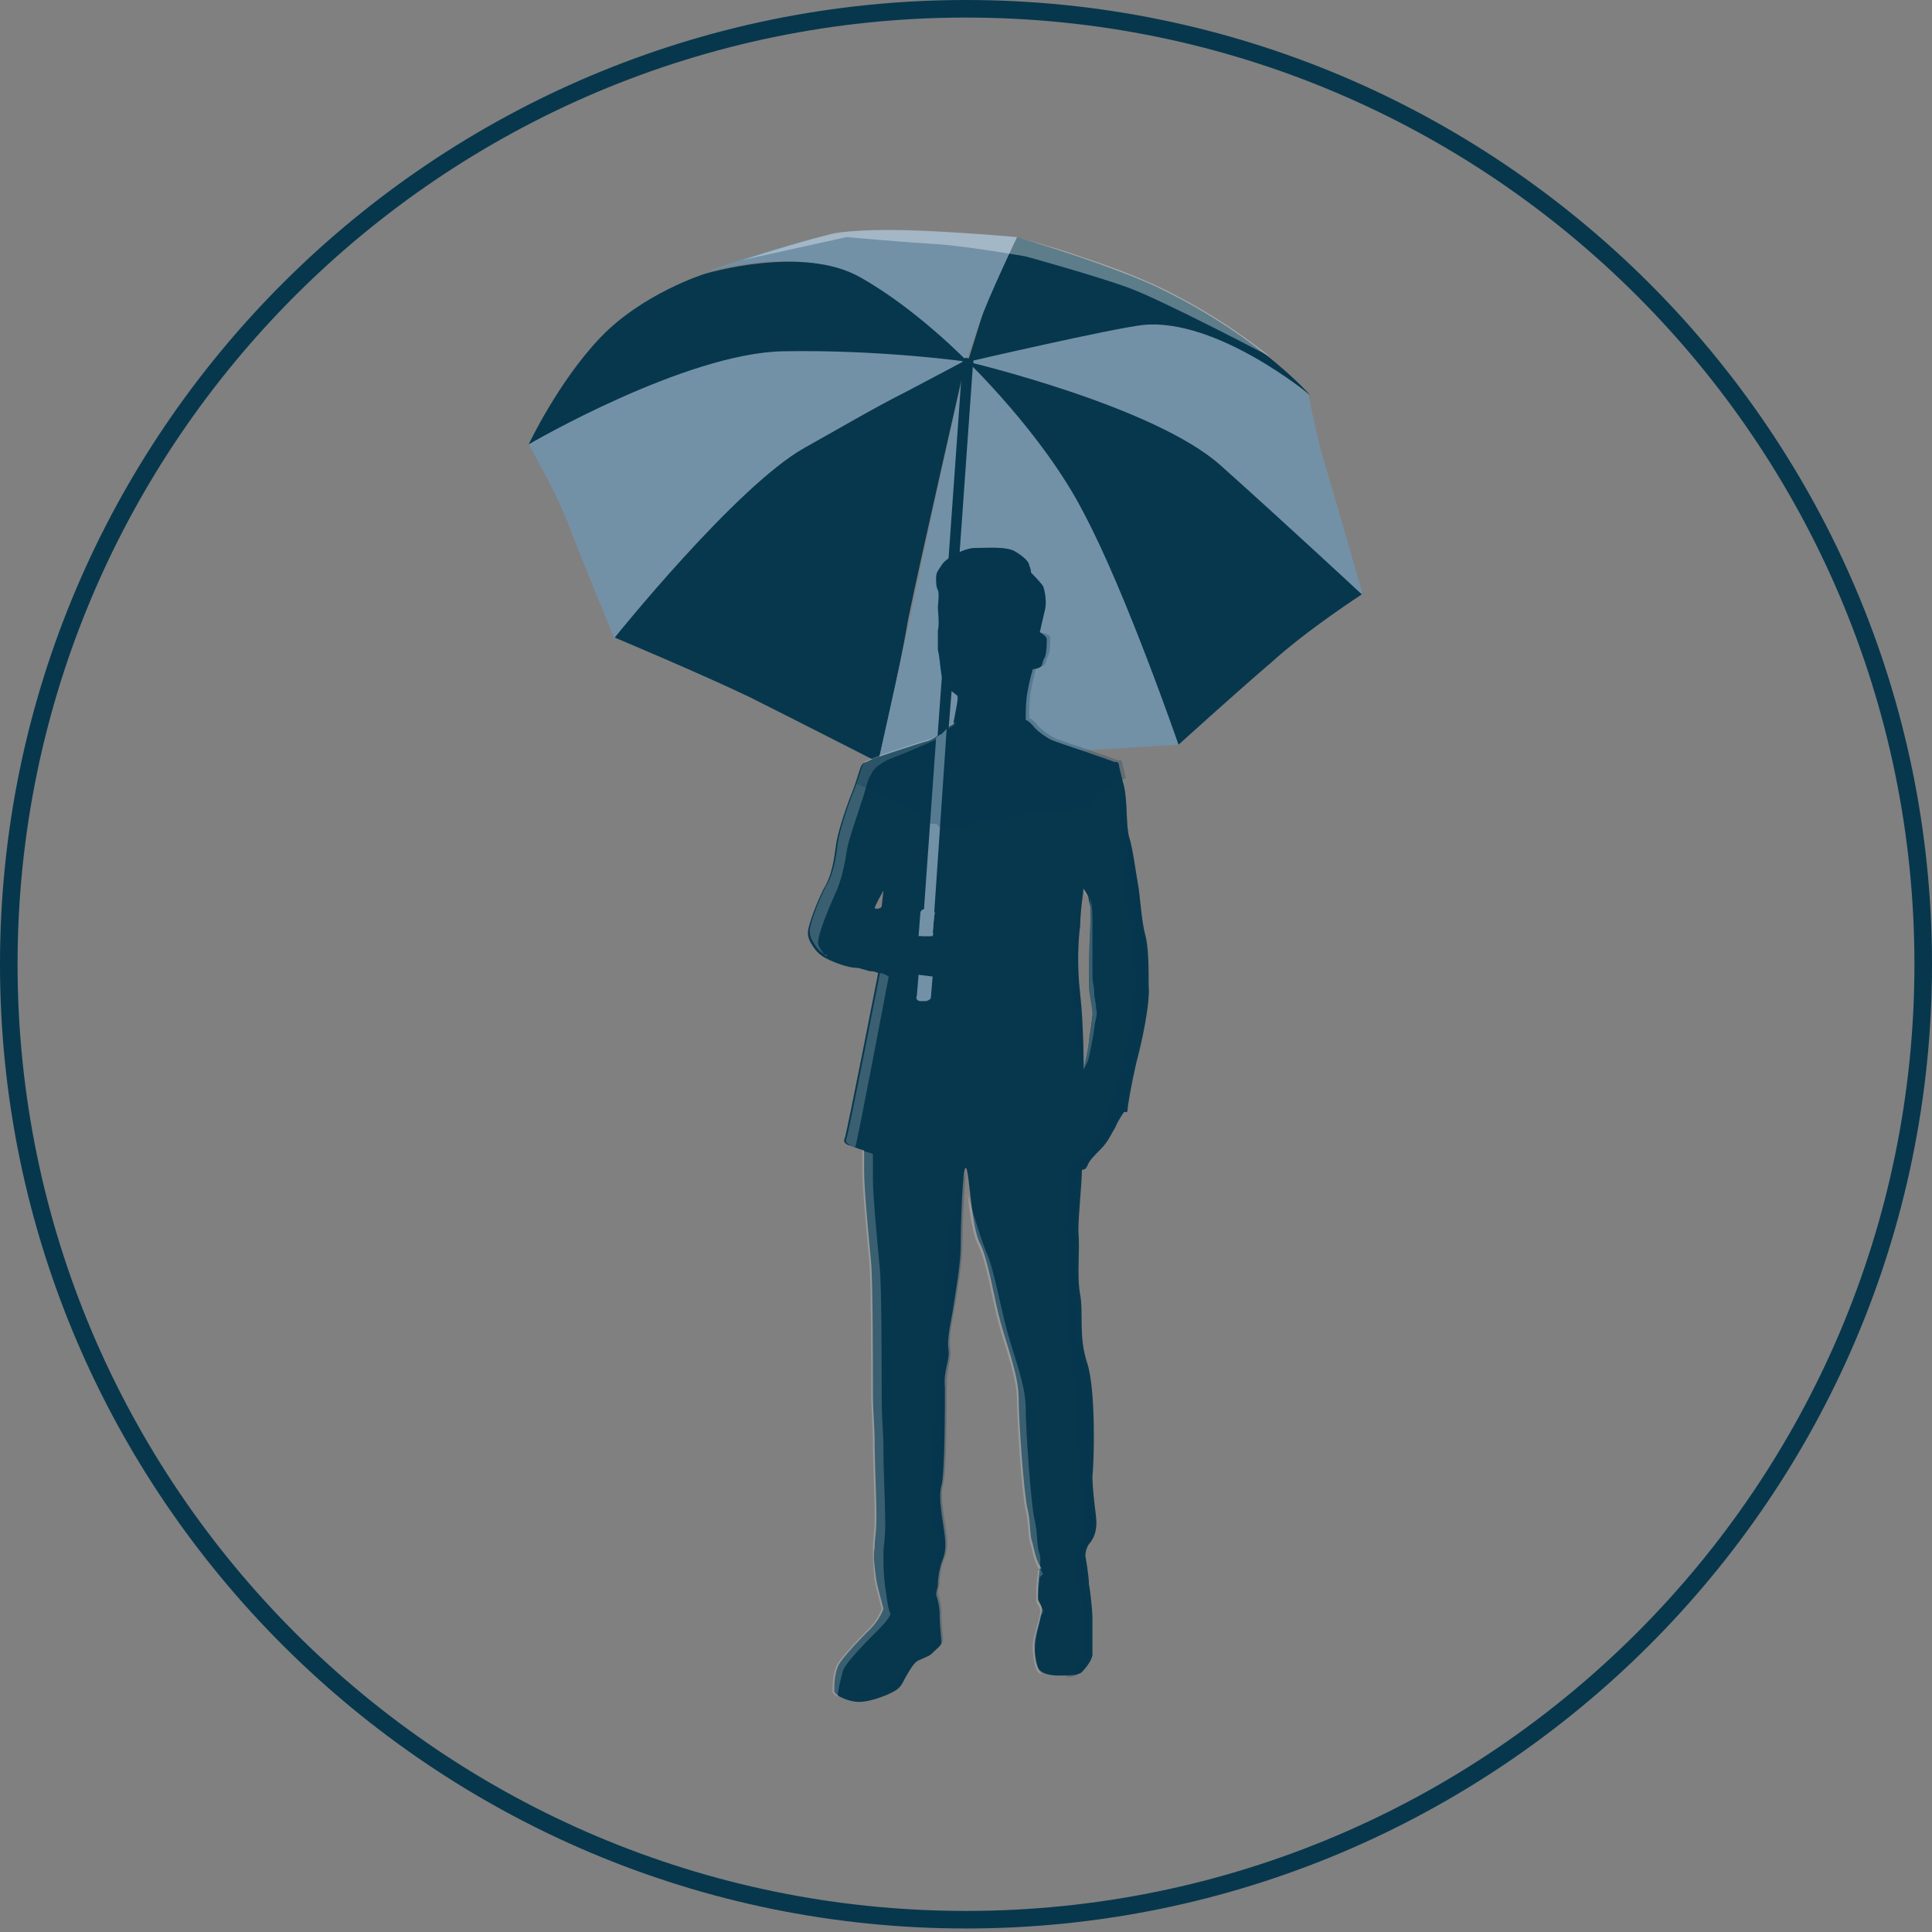 <?xml version="1.0" encoding="utf-8"?>
<!-- Generator: Adobe Illustrator 24.3.0, SVG Export Plug-In . SVG Version: 6.00 Build 0)  -->
<svg version="1.1" xmlns="http://www.w3.org/2000/svg" xmlns:xlink="http://www.w3.org/1999/xlink" x="0px" y="0px"
	 viewBox="0 0 110 110" style="enable-background:new 0 0 110 110;" xml:space="preserve">
<rect x="0" y="0" width="110" height="110" fill="#808080" stroke="none"/>
<style type="text/css">
	.st0{fill:#7291A7;}
	.st1{fill:#07374D;}
	.st2{opacity:0.2;}
	.st3{fill:#FFFFFF;}
	.st4{opacity:0.25;fill:#07374D;}
	.st5{opacity:0.35;fill:#FFFFFF;}
	.st6{opacity:0.2;fill:#FFFFFF;}
</style>
<g id="LY">
	<g>
		<path class="st0" d="M55.1,20.5c0,0-6.7-1.5-12.9-0.3s-12.1,5.1-12.1,5.1s1.6,2.8,2.2,4.4c0.6,1.6,2.7,6.7,2.7,6.7
			s6.8-8.1,10.7-10.6S55.1,20.5,55.1,20.5z"/>
		<path class="st1" d="M50,43.4c0,0-5.1-2.6-7.3-3.7c-2.7-1.3-7.7-3.4-7.7-3.4s6.9-8.6,10.8-10.8c1.8-1,4-2.3,5.8-3.2
			c1.9-1,3.4-1.8,3.4-1.8s-2.7,11.8-3.3,14.8C51.2,38.3,50,43.4,50,43.4z"/>
		<path class="st0" d="M67.1,42.4c0,0-3.7-11.8-7.4-16.6c-3.7-4.8-4.7-5.2-4.7-5.2s-2.2,9.7-2.7,12.3C51.8,35.3,50,43.4,50,43.4
			L67.1,42.4z"/>
		<path class="st1" d="M77.6,33.8c0,0-3.1,2-5.2,3.9c-2.1,1.8-5.3,4.7-5.3,4.7s-3-8.7-5.4-13.2c-2.3-4.5-6.7-8.7-6.7-8.7
			s9.4,2.3,12.7,4.6C71.2,27.5,77.6,33.8,77.6,33.8z"/>
		<path class="st0" d="M74.5,22.5c0,0-4.6-4.7-10.5-4c-4.7,0.6-8.9,2.1-8.9,2.1s10.6,2.5,14.4,5.9c3.8,3.4,8.1,7.4,8.1,7.4
			s-1.1-3.9-2-6.9C75,25.1,74.5,22.5,74.5,22.5z"/>
		<path class="st1" d="M57.9,13.5c0,0-1.5,3.1-1.9,4.2c-0.3,1-0.9,2.9-0.9,2.9s8.2-1.9,10-2.1c4.2-0.4,9.5,4,9.5,4s-2.8-3.2-8.2-5.9
			C63.7,15.2,57.9,13.5,57.9,13.5z"/>
		<path class="st0" d="M40.1,15.5c0,0,4.8-1.7,7.5-2.2c2.7-0.5,10.3,0.2,10.3,0.2s-1.7,3.6-2.1,4.8c-0.4,1.1-0.8,2.3-0.8,2.3
			s-3.9-3.7-6.1-4.8C45.5,13.9,40.1,15.5,40.1,15.5z"/>
		<path class="st1" d="M30.1,25.3c0,0,8.9-5.2,14.5-5.3s10.5,0.6,10.5,0.6s-2.9-3-6.1-4.8c-3.3-1.9-8.9-0.2-8.9-0.2
			s-3.5,1.1-5.9,3.6S30.1,25.3,30.1,25.3z"/>
	</g>
	<path class="st1" d="M54.2,33.6L54.2,33.6c-0.2,0-0.3-0.1-0.3-0.3l0.9-12.7c0-0.1,0.1-0.3,0.3-0.2l0.1,0c0.1,0,0.3,0.1,0.2,0.3
		l-0.9,12.7C54.5,33.5,54.4,33.6,54.2,33.6z"/>
	<g>
		<g>
			<defs>
				<path id="SVGID_1_" d="M65.4,56.1c0-1,0-2.2-0.2-2.9s-0.3-2.3-0.4-2.8c-0.1-0.5-0.3-2.1-0.5-2.7c-0.2-0.6-0.1-2.1-0.3-2.9
					c-0.2-0.8-0.3-1.2-0.3-1.3c-0.1-0.2-0.2-0.1-0.2-0.1s-1.1-0.4-1.7-0.6c-0.6-0.2-1.8-0.6-2-0.7c-0.2-0.1-0.8-0.5-1-0.8
					c-0.2-0.2-0.3-0.3-0.4-0.3c0-0.5,0-1.1,0.1-1.6c0.1-0.6,0.3-1.3,0.3-1.3s0.2,0,0.4-0.1c0.2-0.1,0.1-0.3,0.3-0.6
					c0.1-0.3,0.1-0.8,0.1-1S59.2,36,59.2,36s0.2-0.9,0.3-1.3c0.1-0.4,0-1-0.1-1.3c-0.1-0.2-0.7-0.8-0.7-0.8s0-0.2-0.1-0.4
					c0-0.2-0.3-0.5-0.8-0.8c-0.5-0.3-1.6-0.2-2.3-0.2c-0.6,0-1.7,0.6-1.9,1c-0.2,0.3-0.3,0.4-0.3,0.7s0,0.5,0.1,0.7
					c0.1,0.2,0,0.8,0,1c0,0.2,0.1,0.9,0,1.3c0,0.3,0,0.8,0,1.1c0.1,0.4,0.1,0.7,0.2,1.4c0.1,0.7,0.8,1.1,0.9,1.2
					c0.1,0.1-0.1,0.9-0.2,1.5c0,0,0,0,0,0.1c-0.1,0.1-0.2,0.1-0.3,0.2c-0.3,0.2-0.8,0.7-1.2,0.8c-0.4,0.1-2.5,0.8-2.8,0.9
					c-0.3,0.1-0.7,0.3-0.7,0.3s-0.2,0-0.3,0.3c-0.1,0.3-0.3,1-0.6,1.7c-0.3,0.8-0.7,2-0.8,2.7c-0.1,0.7-0.2,1.7-0.7,2.5
					c-0.4,0.8-0.9,2.1-0.9,2.5c0,0.3,0.1,0.5,0.3,0.8c0.2,0.3,0.4,0.5,0.8,0.7c0.4,0.2,1.2,0.5,1.6,0.5c0.3,0,0.7,0.2,0.9,0.2
					c0.2,0,0.4,0.1,0.4,0.1s-1.8,9.2-1.9,9.4c-0.1,0.2,0,0.3,0.2,0.4c0.1,0,0.5,0.2,0.9,0.3c0,0.3,0,0.7,0,1.2
					c0,1.1,0.3,4.1,0.4,5.2c0.1,1.1,0.1,6,0.1,7.3c0,1.3,0.1,1.9,0.1,3c0,1.1,0.1,3,0.1,4.1c0,1.1-0.1,1.2-0.1,1.8
					c-0.1,0.6,0,1.1,0.1,1.9c0.1,0.5,0.3,1.2,0.4,1.6c-0.1,0.3-0.4,0.8-0.7,1.1c-0.4,0.4-1.7,1.7-1.9,2.2s-0.2,1.1-0.2,1.4
					c0.1,0.3,0.9,0.6,1.4,0.6s1.1-0.2,1.6-0.4c0.4-0.2,0.7-0.3,0.9-0.7c0.2-0.4,0.6-1.1,0.8-1.2c0.1-0.1,0.5-0.2,0.8-0.4
					c0.3-0.3,0.6-0.5,0.6-0.7s-0.1-0.9-0.1-1.6c0-0.4-0.1-0.8-0.2-1.1c0-0.2,0.1-0.4,0.1-0.6c0-0.4,0.1-0.9,0.2-1.2
					c0.1-0.3,0.3-0.6,0.2-1.5s-0.4-2.2-0.2-2.9c0.2-0.7,0.2-4.6,0.2-5.6c-0.1-1,0.3-1.5,0.2-2.2c-0.1-0.6,0.2-1.8,0.3-2.5
					c0.1-0.7,0.4-2.3,0.4-3.4c0-1.1,0.1-4.6,0.3-4.4s0.3,3.4,0.8,4.3c0.5,1,0.8,3.2,1.2,4.6c0.4,1.4,1,3,1,4.2
					c0,1.3,0.3,5.5,0.5,6.3c0.2,0.8,0.1,1.5,0.3,2c0.1,0.4,0.2,1,0.5,1.4l-0.1,0c0,0-0.1,0.9-0.1,1.1c0,0.2,0,0.5,0,0.7
					c0.1,0.2,0.3,0.4,0.2,0.7c0,0.3-0.4,1.3-0.4,1.8c0,0.5,0.1,1.3,0.3,1.5c0.2,0.2,0.6,0.3,1.1,0.3c0.5,0,1.1,0,1.3-0.2
					c0.2-0.2,0.6-0.7,0.6-1c0-0.3,0-1.9,0-2.1c0-0.3-0.1-1.4-0.2-1.9c0-0.5-0.2-1.6-0.2-1.6l0,0c0-0.3,0.1-0.6,0.3-0.8
					c0.2-0.3,0.4-0.7,0.3-1.5c-0.1-0.8-0.2-1.6-0.2-2.3c0.1-0.7,0.2-4.9-0.3-6.4c-0.5-1.5-0.2-2.8-0.4-3.9s0-2.4-0.1-3.6
					c0-1,0.2-2.7,0.2-3.5c0.1,0,0.2,0,0.3-0.2c0.1-0.3,0.4-0.6,0.8-1c0.4-0.4,0.6-0.9,0.8-1.2c0.1-0.3,0.5-0.9,0.5-0.9
					s0.2,0.1,0.2-0.1c0-0.2,0.2-1.4,0.5-2.7C65,59.4,65.5,57.1,65.4,56.1z M49.8,51.7c0-0.1,0.5-1,0.5-1l-0.1,0.9
					C50.2,51.7,49.9,51.8,49.8,51.7z M62.1,58.7c-0.1,0.7-0.4,2.2-0.4,2.2s0-2.6-0.2-4.3c-0.2-1.7-0.1-3.2,0-3.9
					c0-0.8,0.2-2.1,0.2-2.1s0.3,0.4,0.3,0.7c0.1,0.3,0.1,0.4,0.1,0.9c0,0.4-0.1,3-0.1,3.5s0.2,1.4,0.3,1.7
					C62.2,57.7,62.2,58,62.1,58.7z"/>
			</defs>
			<use xlink:href="#SVGID_1_"  style="overflow:visible;fill:#07374D;"/>
			<clipPath id="SVGID_2_">
				<use xlink:href="#SVGID_1_"  style="overflow:visible;"/>
			</clipPath>
		</g>
		<path class="st1" d="M61.6,50.6c0,0,0.4,0.4,0.5,0.7c0.1,0.3,0.1,1,0.1,1.2c0,0.2,0,0.9,0,1.2c0,0.3,0,0.4,0,0.9s0,0.7,0,1
			c0,0.3,0.1,0.6,0.1,0.9c0,0.3,0.1,0.6,0.1,0.8c0,0.2,0.1,0.3,0,0.7c-0.1,0.4-0.1,0.7-0.2,1.2s-0.2,1.1-0.3,1.3
			c-0.1,0.2-0.2,0.4-0.2,0.4s0.3-1.2,0.3-1.7c0.1-0.5,0.2-1.2,0.2-1.5c0-0.3-0.2-1.2-0.2-1.5c0-0.3,0-1.2,0-1.6
			c0-0.4,0.1-2.2,0.1-2.6s0-0.7-0.1-0.9S61.6,50.6,61.6,50.6z"/>
	</g>
	<g class="st2">
		<path class="st3" d="M46.9,54.3c-0.2-0.3-0.4-0.5-0.3-0.8c0-0.3,0.5-1.6,0.9-2.5c0.4-0.8,0.6-1.8,0.7-2.5c0.1-0.7,0.6-2,0.8-2.7
			c0.3-0.8,0.4-1.5,0.6-1.7c0.1-0.3,0.4-0.5,0.4-0.5s0.4-0.3,0.7-0.4c0.3-0.1,2.2-0.9,2.6-1.1c0.5-0.3,0.6-0.6,1-0.8
			c0,0,0.1-0.1,0.1-0.2c-0.1,0.1-0.2,0.1-0.3,0.2c-0.3,0.2-0.8,0.7-1.2,0.8c-0.4,0.1-2.5,0.8-2.8,0.9c-0.3,0.1-0.7,0.3-0.7,0.3
			s-0.2,0-0.3,0.3c-0.1,0.3-0.3,1-0.6,1.7c-0.3,0.8-0.7,2-0.8,2.7c-0.1,0.7-0.2,1.7-0.7,2.5c-0.4,0.8-0.9,2.1-0.9,2.5
			c0,0.3,0.1,0.5,0.3,0.8c0.2,0.3,0.4,0.5,0.7,0.6C47,54.5,47,54.4,46.9,54.3z"/>
		<path class="st3" d="M54.8,66.9c0,0,0,0.1,0,0.3C54.8,67.1,54.8,67,54.8,66.9C54.8,66.9,54.8,66.9,54.8,66.9z"/>
		<path class="st3" d="M50.1,55.4C50.1,55.4,50,55.4,50.1,55.4C50,55.4,50,55.4,50.1,55.4c0,0-1.8,9.2-1.9,9.4
			c-0.1,0.2,0,0.3,0.2,0.4c0,0,0.2,0.1,0.3,0.1c0,0,0,0,0,0c0.1-0.2,1.9-9.7,1.9-9.7S50.3,55.4,50.1,55.4z"/>
		<path class="st3" d="M58.9,94.1c0.1-1.3,0.3-1.6,0.3-1.9c0-0.3,0.2-0.3,0.2-0.5c-0.1-0.2-0.3-0.5-0.3-0.8c0-0.2,0.1-1.1,0.1-1.1
			l0.2-0.2c-0.3-0.3-0.1-0.7-0.2-1.1c-0.2-0.5-0.1-1.2-0.3-2c-0.2-0.8-0.5-5.1-0.5-6.3c0-1.3-0.6-2.8-1-4.2
			c-0.4-1.4-0.8-3.7-1.2-4.6c-0.3-0.7-0.8-2.3-1.1-3.4c0.1,1,0.3,2.4,0.6,2.9c0.5,1,0.8,3.2,1.2,4.6c0.4,1.4,1,3,1,4.2
			c0,1.3,0.3,5.5,0.5,6.3c0.2,0.8,0.1,1.5,0.3,2c0.1,0.4,0.2,1,0.5,1.4l-0.1,0c0,0-0.1,0.9-0.1,1.1c0,0.2,0,0.5,0,0.7
			c0.1,0.2,0.3,0.4,0.2,0.7c0,0.3-0.4,1.3-0.4,1.8c0,0.5,0.1,1.3,0.3,1.5c0.1,0.1,0.1,0.1,0.2,0.1C59,95,58.9,94.5,58.9,94.1z"/>
		<path class="st3" d="M48,95.1c0.2-0.5,1.5-1.8,1.9-2.2c0.3-0.3,0.7-0.7,0.8-1c-0.2-0.5-0.2-1-0.3-1.5c-0.1-0.8-0.1-1.3-0.1-1.9
			s0.1-0.7,0.1-1.8c0-1.1-0.1-3-0.1-4.1c0-1.1-0.1-1.7-0.1-3s0-6.2-0.1-7.3c-0.1-1.1-0.4-4.1-0.4-5.2c0-0.5,0-1.1,0-1.4
			c-0.2-0.1-0.4-0.1-0.6-0.2c0,0.3,0,0.7,0,1.2c0,1.1,0.3,4.1,0.4,5.2c0.1,1.1,0.1,6,0.1,7.3s0.1,1.9,0.1,3c0,1.1,0.1,3,0.1,4.1
			c0,1.1-0.1,1.2-0.1,1.8s0,1.1,0.1,1.9c0.1,0.5,0.3,1.2,0.4,1.6c-0.1,0.3-0.4,0.8-0.7,1.1c-0.4,0.4-1.7,1.7-1.9,2.2
			c-0.2,0.5-0.2,1.1-0.2,1.4c0,0.1,0.1,0.2,0.3,0.3C47.7,96.2,47.9,95.5,48,95.1z"/>
	</g>
	<path class="st1" d="M52.8,54.4l-0.1,0c-0.1,0-0.2-0.1-0.2-0.3l1.2-16.6c0,0,0,0.6,0.1,1c0,0.3,0.4,0.6,0.4,0.6L53,54.2
		C53,54.3,52.9,54.4,52.8,54.4z"/>
	<path class="st0" d="M52.7,57l-0.3,0c-0.1,0-0.3-0.1-0.2-0.3l0.1-1.2l0.8,0.1L53,56.8C53,56.9,52.8,57,52.7,57z"/>
	<path class="st0" d="M53.1,53.3l-0.6,0L53.3,42c0,0,0.2-0.2,0.3-0.2c0.1-0.1,0.3-0.3,0.3-0.3L53.1,53.3z"/>
	<path class="st4" d="M50.2,45.3c0.8,0.4,2,1.1,2.8,1.6c0.1,0,0.2,0,0.3,0c0.1,0.1,0.2,0.2,0.3,0.3c0.2,0.1,0.3,0.1,0.3,0.1
		s1.9-0.5,3.7-0.8c1.8-0.3,4.5-0.5,4.5-0.5s-0.1-0.9,2-1.7c0,0,0,0,0,0c-0.1-0.5-0.2-0.7-0.2-0.9c-0.1-0.2-0.2-0.1-0.2-0.1
		s-1.1-0.4-1.7-0.6c-0.6-0.2-1.8-0.6-2-0.7c-0.2-0.1-0.8-0.5-1-0.8c-0.2-0.2-0.3-0.3-0.4-0.3c0-0.5,0-1.1,0.1-1.6
		c0.1-0.6,0.3-1.3,0.3-1.3s0.2,0,0.4-0.1c0.2-0.1,0.1-0.3,0.3-0.6c0.1-0.3,0.1-0.8,0.1-1S59.2,36,59.2,36s0.2-0.9,0.3-1.3
		c0.1-0.4,0-1-0.1-1.3c-0.1-0.2-0.7-0.8-0.7-0.8s0-0.2-0.1-0.4c0-0.2-0.3-0.5-0.8-0.8c-0.5-0.3-1.6-0.2-2.3-0.2
		c-0.6,0-1.7,0.6-1.9,1c-0.2,0.3-0.3,0.4-0.3,0.7s0,0.5,0.1,0.7c0.1,0.2,0,0.8,0,1c0,0.2,0.1,0.9,0,1.3c0,0.3,0,0.8,0,1.1
		c0.1,0.4,0.1,0.7,0.2,1.4c0.1,0.7,0.8,1.1,0.9,1.2c0.1,0.1-0.1,0.9-0.2,1.5c0,0,0,0,0,0.1c-0.1,0.1-0.2,0.1-0.3,0.2
		c-0.3,0.2-0.8,0.7-1.2,0.8c-0.4,0.1-2.5,0.8-2.8,0.9c-0.3,0.1-0.7,0.3-0.7,0.3s-0.2,0-0.3,0.3c-0.1,0.2-0.2,0.5-0.3,0.9
		C49.4,44.9,49.9,45.1,50.2,45.3z"/>
	<path class="st0" d="M52.9,53.3l-0.6,0l0.1-1.3c0-0.1,0.1-0.3,0.3-0.2l0.3,0c0.1,0,0.3,0.1,0.2,0.3l-0.1,1
		C53.2,53.2,53.1,53.3,52.9,53.3z"/>
	<path class="st5" d="M42.3,14.8l5.9-1.3c0,0,3.4,0.3,5.1,0.4c1.7,0.1,5.1,0.7,5.1,0.7s4,1.1,5.9,1.8c1.9,0.7,8,3.9,8,3.9
		s-2.3-1.9-5.2-3.4c-2-1.1-4.4-1.9-5.6-2.3c-1.4-0.5-3.6-1.1-3.6-1.1s-2.3-0.2-4.1-0.3c-3.2-0.2-5.4-0.1-6.4,0.1
		C45.4,13.8,42.3,14.8,42.3,14.8z"/>
	<path class="st6" d="M61.6,50.6c0,0,0.4,0.4,0.5,0.7c0.1,0.3,0.1,1,0.1,1.2c0,0.2,0,0.9,0,1.2c0,0.3,0,0.4,0,0.9s0,0.7,0,1
		c0,0.3,0.1,0.6,0.1,0.9s0.1,0.6,0.1,0.8c0,0.2,0.1,0.3,0,0.7c-0.1,0.4-0.1,0.7-0.2,1.2s-0.2,1.1-0.3,1.3c-0.1,0.2-0.2,0.4-0.2,0.4
		s0.2-1.2,0.3-1.7c0.1-0.4,0.2-1.1,0.2-1.5c0-0.3-0.2-1.2-0.2-1.5c0-0.3,0-1.2,0-1.6c0-0.4,0.1-2.2,0.1-2.6s0-0.7-0.1-0.9
		C61.8,51,61.6,50.6,61.6,50.6z"/>
	<g>
		<path class="st4" d="M64.8,50.4c-0.1-0.5-0.3-2.1-0.5-2.7c-0.2-0.6-0.1-2.1-0.3-2.9c0-0.1,0-0.2-0.1-0.3c-0.1,1.2-0.2,2-0.1,3.1
			c0.1,2.2,0.3,3.9,0.6,5.7c0.4,2.3,0.2,4.5-0.2,6c-0.4,1.5-0.9,4.4-2.2,6.3c-0.7,0.1-0.3,0.2-1.1,0.6c-0.4,2.1-0.2,6.2-0.1,8.3
			c0.1,1.7,0.2,3,0.4,4.4c0.2,1.4,0.1,1.9,0.2,3.7c0.1,1.8,0.3,3,0.3,4.1s-0.3,1.5-0.4,2.2c-0.1,0.8,0.1,0.8,0.3,2.2
			c0.2,1.3,0.3,1.7,0.1,2.6c-0.2,1,0,1.1-0.9,1.7c-0.1,0.1-0.1,0.1-0.4,0.1c0.4,0,0.8,0,1-0.2c0.2-0.2,0.6-0.7,0.6-1
			c0-0.3,0-1.9,0-2.1c0-0.3-0.1-1.4-0.2-1.9c0-0.5-0.2-1.6-0.2-1.6l0,0c0-0.3,0.1-0.6,0.3-0.8c0.2-0.3,0.4-0.7,0.3-1.5
			c-0.1-0.8-0.2-1.6-0.2-2.3c0.1-0.7,0.2-4.9-0.3-6.4c-0.5-1.5-0.2-2.8-0.4-3.9s0-2.4-0.1-3.6c0-1,0.2-2.7,0.2-3.5
			c0.1,0,0.2,0,0.3-0.2c0.1-0.3,0.4-0.6,0.8-1c0.4-0.4,0.6-0.9,0.8-1.2c0.1-0.3,0.5-0.9,0.5-0.9s0.2,0.1,0.2-0.1
			c0-0.2,0.2-1.4,0.5-2.7s0.7-3.5,0.7-4.5c0-1,0-2.2-0.2-2.9C65,52.5,64.9,50.9,64.8,50.4z"/>
		<path class="st4" d="M53.7,93.4c0-0.2-0.1-0.9-0.1-1.6c0-0.4-0.1-0.8-0.2-1.1c0-0.2,0.1-0.4,0.1-0.6c0-0.4,0.1-0.9,0.2-1.2
			c0.1-0.3,0.3-0.6,0.2-1.5c-0.1-0.9-0.4-2.2-0.2-2.9c0.2-0.7,0.2-4.6,0.2-5.6s0.3-1.5,0.2-2.2s0.2-1.8,0.3-2.5
			c0.1-0.7,0.4-2.3,0.4-3.4c0-0.9,0.1-3.3,0.2-4.1c-0.3,0.8-1,3-1.1,4.5c-0.1,1.8-0.3,4.3-0.4,5.2s-0.3,2.1-0.2,3.4
			c0.1,1.3-0.2,1.3-0.3,2.9c-0.1,1.5-0.1,3.4-0.1,3.8c0.1,0.4,0.6,0.3,0.5,1.6c-0.1,1.3-0.2,2.4-0.1,3.2c0.1,0.8,0.3,1.2,0.1,2
			c-0.4,0.5-1,0.7-1.4,1.1c-0.4,0.4-0.1,0.3-0.6,0.9c-0.4,0.6-1.2,0.9-1.9,1.1c-0.7,0.1-0.9,0.1-1.4,0c0,0,0,0,0,0
			c0.3,0.1,0.7,0.2,0.9,0.2c0.5,0,1.1-0.2,1.6-0.4c0.4-0.2,0.7-0.3,0.9-0.7s0.6-1.1,0.8-1.2c0.1-0.1,0.5-0.2,0.8-0.4
			C53.4,93.9,53.6,93.7,53.7,93.4z"/>
		<path class="st4" d="M61.1,57.4c0.1,1,0.1,1.5,0.2,2.1s0.4,1.4,0.4,1.4l0,0c0,0,0-2.6-0.2-4.3c-0.2-1.7-0.1-3.2,0-3.9
			c0-0.8,0.2-2.1,0.2-2.1v0c0,0-0.4,1.5-0.5,3C61,55,61,56.1,61.1,57.4z"/>
	</g>
</g>
<g id="Kreis">
	<g>
		<path class="st1" d="M55,109.8c-30.3,0-55-24.6-55-54.9C0,24.6,24.7,0,55,0c30.3,0,55,24.6,55,54.9C110,85.2,85.3,109.8,55,109.8z
			 M55,1C25.2,1,1,25.2,1,54.9c0,29.7,24.2,53.9,54,53.9c29.8,0,54-24.2,54-53.9C109,25.2,84.8,1,55,1z"/>
	</g>
</g>
</svg>
